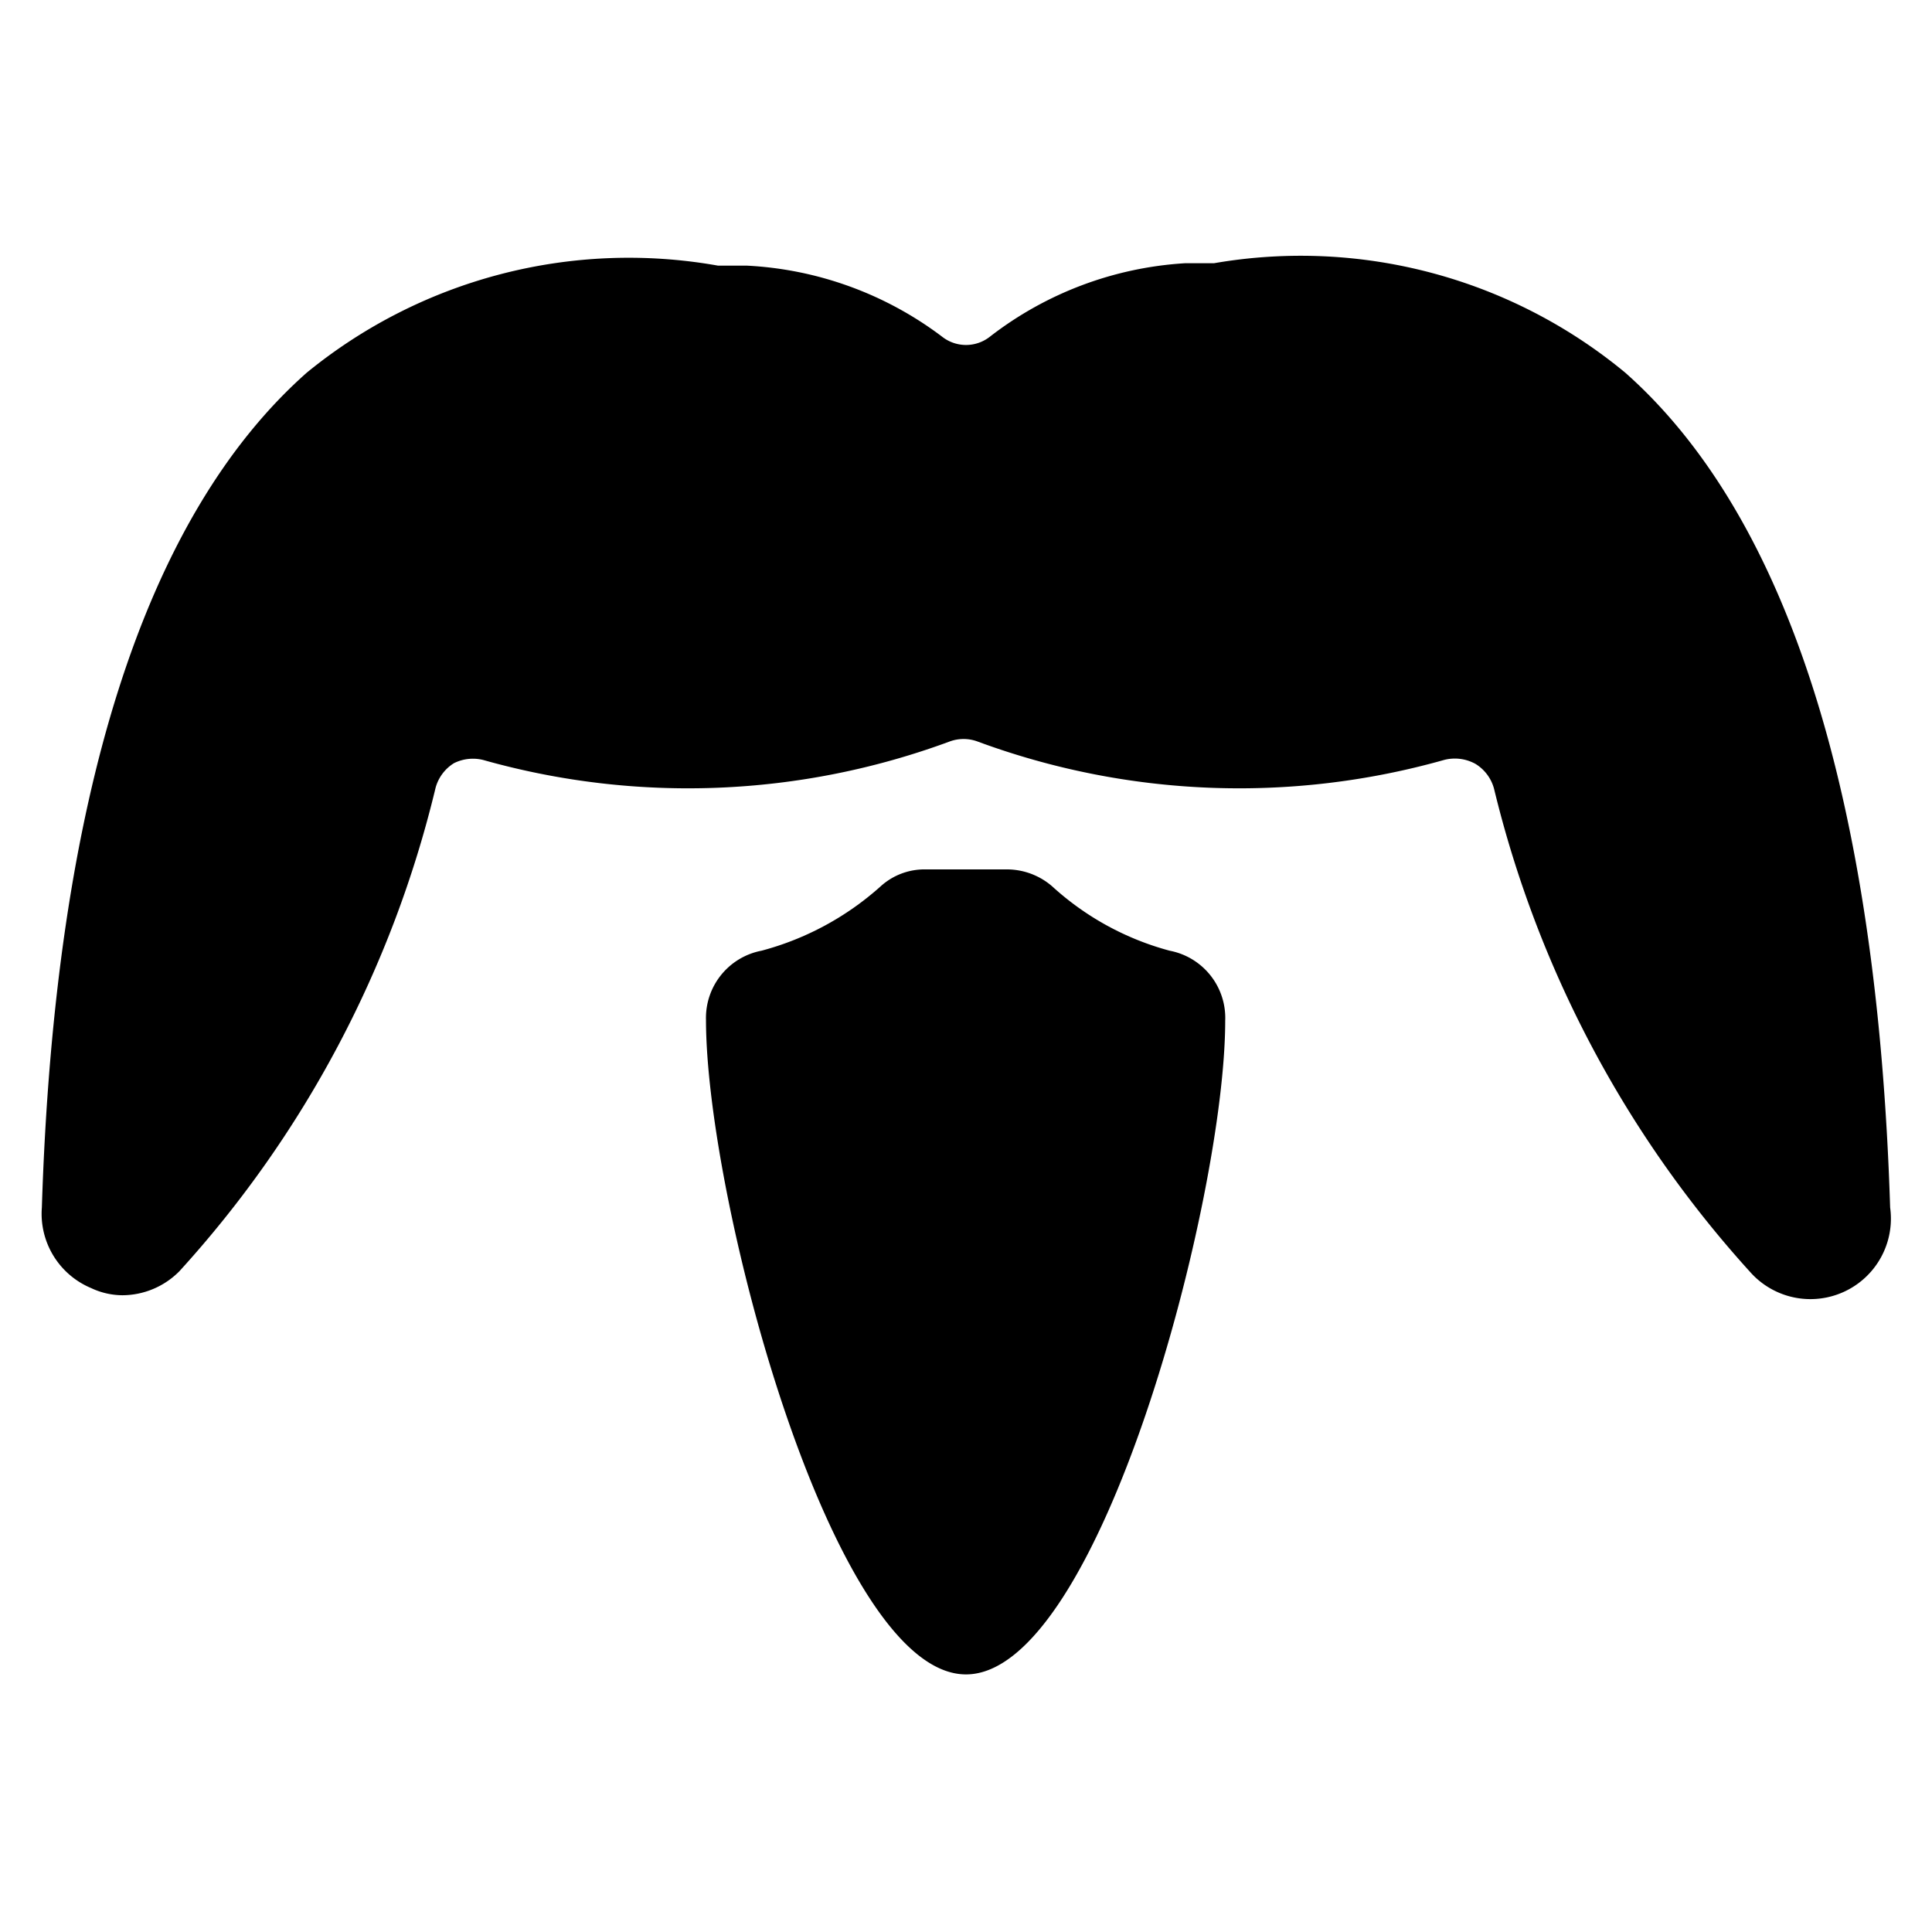 <svg xmlns="http://www.w3.org/2000/svg" viewBox="0 0 24 24"><g><path d="M20.19 4.63a6.32 6.32 0 0 0 -5.11 -1.36l-0.36 0a4.39 4.39 0 0 0 -2.42 0.91 0.48 0.48 0 0 1 -0.6 0 4.39 4.39 0 0 0 -2.42 -0.88l-0.36 0a6.32 6.32 0 0 0 -5.11 1.33C1.79 6.42 0.68 9.92 0.52 15a1 1 0 0 0 0.61 1 0.92 0.92 0 0 0 0.39 0.09 1 1 0 0 0 0.71 -0.3 13.64 13.64 0 0 0 3.18 -6 0.52 0.52 0 0 1 0.23 -0.31 0.53 0.53 0 0 1 0.36 -0.04 9.37 9.37 0 0 0 5.8 -0.23 0.5 0.5 0 0 1 0.34 0 9.37 9.37 0 0 0 5.8 0.23 0.53 0.53 0 0 1 0.39 0.05 0.52 0.52 0 0 1 0.23 0.31 13.74 13.74 0 0 0 3.18 6 1 1 0 0 0 1.74 -0.8c-0.16 -5.08 -1.27 -8.58 -3.29 -10.37Z" fill="#000000" stroke-width="1"></path><path d="M14.53 11.81a3.51 3.51 0 0 1 -1.46 -0.8 0.86 0.86 0 0 0 -0.57 -0.21h-1a0.81 0.81 0 0 0 -0.56 0.21 3.6 3.6 0 0 1 -1.48 0.8 0.85 0.85 0 0 0 -0.69 0.86c0 2.22 1.57 8.13 3.23 8.13s3.22 -5.91 3.22 -8.12a0.85 0.85 0 0 0 -0.69 -0.87Z" fill="#000000" stroke-width="1"></path></g></svg>